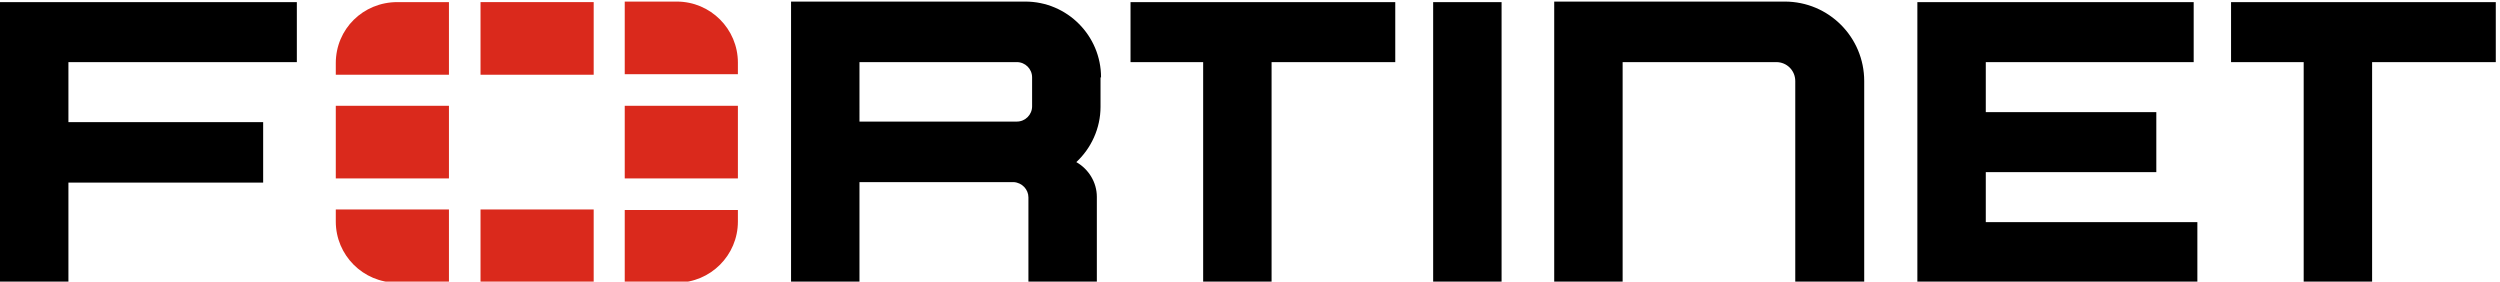 <?xml version="1.0" encoding="utf-8"?>
<!-- Generator: Adobe Illustrator 21.0.0, SVG Export Plug-In . SVG Version: 6.00 Build 0)  -->
<svg version="1.2" baseProfile="tiny" id="Laag_1" xmlns="http://www.w3.org/2000/svg" xmlns:xlink="http://www.w3.org/1999/xlink"
	 x="0px" y="0px" viewBox="0 0 475 53.5" xml:space="preserve">
<g>
	<path fill="none" d="M193.2,11.8l-29.9,0v11.4h29.9c1.6,0,2.9-1.3,2.9-2.9v-5.5C196.1,13.1,194.8,11.8,193.2,11.8z"/>
	<polygon points="56.4,11.8 56.4,0.4 0,0.4 0,53.7 13,53.7 13,34.7 50,34.7 50,23.2 13,23.2 13,11.8 	"/>
	<polygon points="416.8,11.8 416.8,0.4 364.3,0.4 364.3,53.7 417.5,53.7 417.5,42.2 377.3,42.2 377.3,32.7 409.7,32.7 409.7,21.3 
		377.3,21.3 377.3,11.8 	"/>
	<path d="M209.2,14.7c0-7.9-6.4-14.4-14.4-14.4l-44.5,0v53.3h13v-19l29.3,0c1.6,0.1,2.8,1.4,2.8,2.9v16.1h13V37.4
		c0-2.8-1.6-5.3-3.9-6.6c2.8-2.6,4.6-6.4,4.6-10.5V14.7z M196.1,20.2c0,1.6-1.3,2.9-2.9,2.9h-29.9V11.8l29.9,0
		c1.6,0,2.9,1.3,2.9,2.9V20.2z"/>
	<polygon points="285.3,0.4 272.3,0.4 272.3,11.8 272.3,53.7 285.3,53.7 285.3,11.8 	"/>
	<path d="M354.2,53.7V15.4c0-8.3-6.7-15.1-15.1-15.1l-43.8,0v53.3h13V11.8l29.2,0c2,0,3.6,1.6,3.6,3.6v38.2H354.2z"/>
	<polygon points="423.9,11.8 437.7,11.8 437.7,53.7 450.7,53.7 450.7,11.8 474.2,11.8 474.2,0.4 423.9,0.4 	"/>
	<polygon points="241.6,53.7 241.6,11.8 265.1,11.8 265.1,0.4 214.8,0.4 214.8,11.8 228.6,11.8 228.6,53.7 	"/>
	<path fill="#DA291C" d="M63.8,42.1c0,6.4,5.2,11.6,11.6,11.6h9.9V39.8H63.8V42.1z"/>
	<polygon fill="#DA291C" points="112.8,0.4 112.8,0.4 91.3,0.4 91.3,0.4 91.3,14.2 112.8,14.2 	"/>
	<path fill="#DA291C" d="M118.7,53.7h9.9c6.4,0,11.6-5.2,11.6-11.6v-2.2h-21.5V53.7z"/>
	<path fill="#DA291C" d="M85.4,0.4h-9.9C69,0.4,63.8,5.5,63.8,12v2.2h21.5V0.4z"/>
	<path fill="#DA291C" d="M140.2,11.9c0-6.4-5.2-11.6-11.6-11.6l-9.9,0v13.8h21.5V11.9z"/>
	<rect x="63.8" y="20.1" fill="#DA291C" width="21.5" height="13.8"/>
	<polygon fill="#DA291C" points="91.3,53.7 91.3,53.7 112.8,53.7 112.8,39.8 91.3,39.8 	"/>
	<polygon fill="#DA291C" points="118.7,33.9 140.2,33.9 140.2,33.9 140.2,20.1 140.2,20.1 118.7,20.1 	"/>
</g>
</svg>

